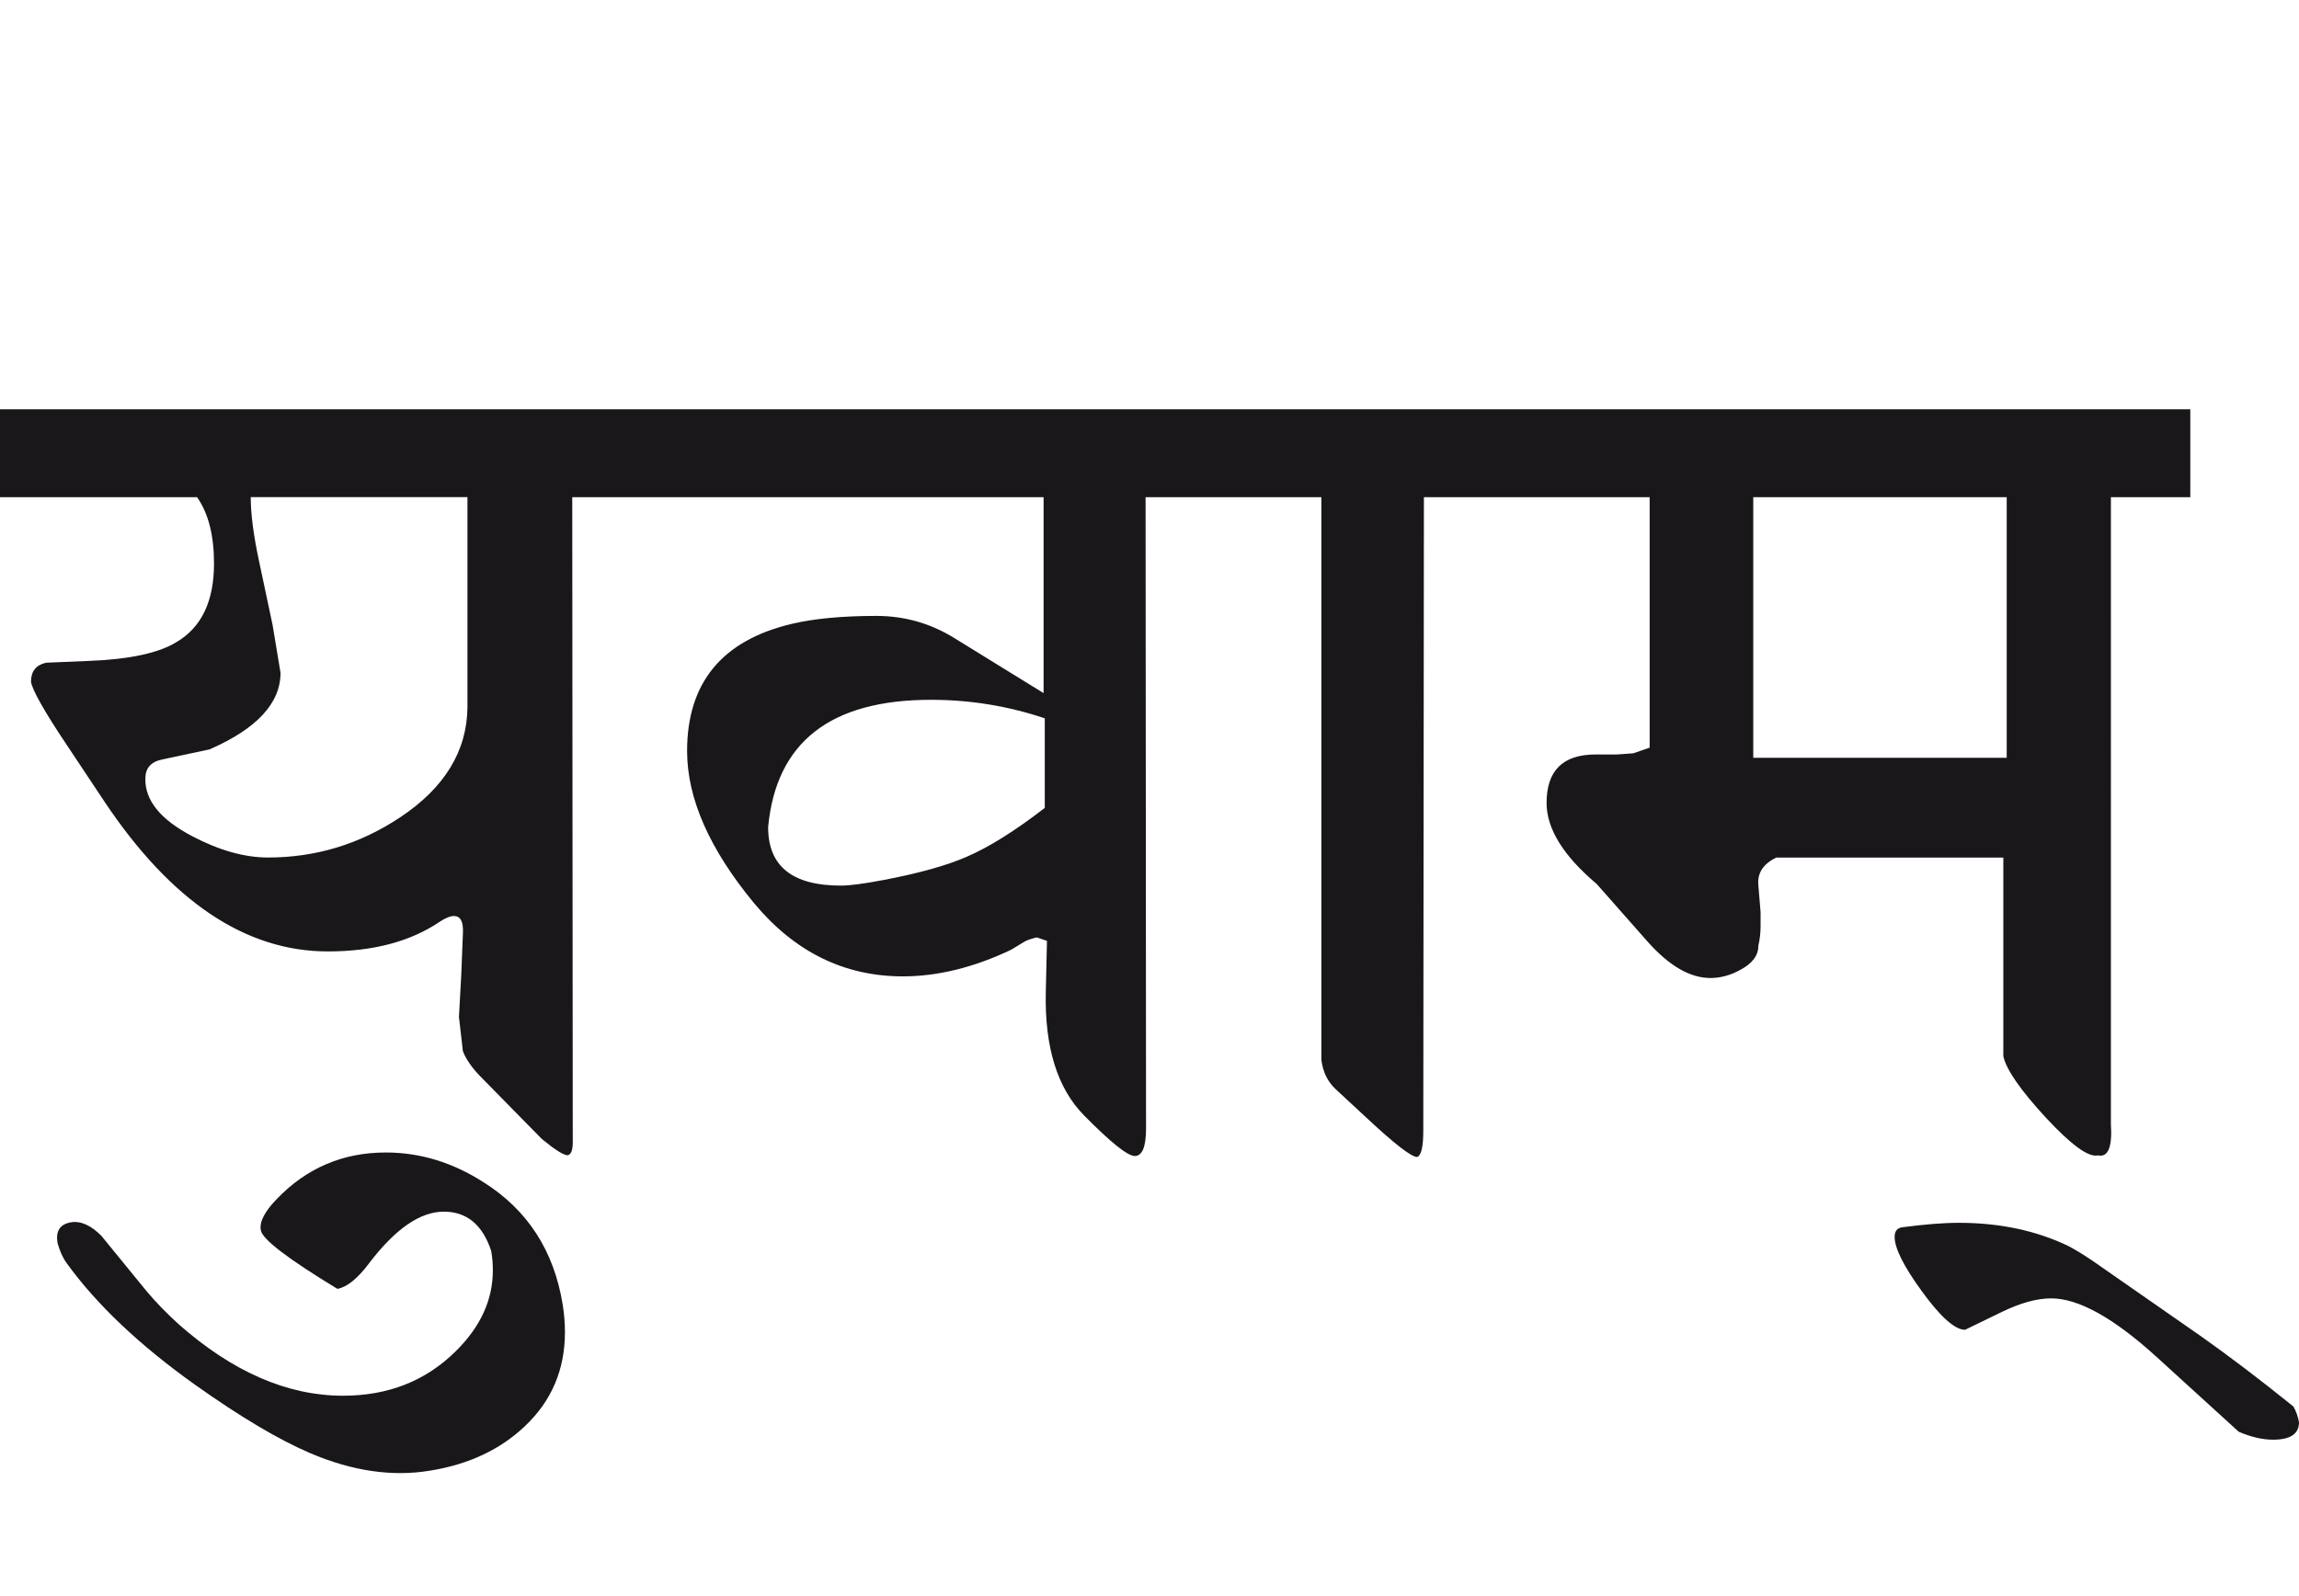 <?xml version="1.0" encoding="utf-8"?>
<!-- Generator: Adobe Illustrator 15.0.2, SVG Export Plug-In . SVG Version: 6.00 Build 0)  -->
<!DOCTYPE svg PUBLIC "-//W3C//DTD SVG 1.1//EN" "http://www.w3.org/Graphics/SVG/1.1/DTD/svg11.dtd">
<svg version="1.1" id="Ebene_1" xmlns="http://www.w3.org/2000/svg" xmlns:xlink="http://www.w3.org/1999/xlink" x="0px" y="0px"
	 width="40.821px" height="28.35px" viewBox="0 0 40.821 28.35" enable-background="new 0 0 40.821 28.35" xml:space="preserve">
<path fill="#1A171B" d="M39.091,23.74l-1.939-1.35c-0.168-0.113-0.311-0.201-0.431-0.262c-0.565-0.271-1.212-0.41-1.939-0.41
	c-0.288,0-0.623,0.029-1.01,0.08c-0.088,0.014-0.131,0.07-0.131,0.17c0,0.201,0.16,0.521,0.48,0.961
	c0.334,0.461,0.59,0.689,0.771,0.689l0.659-0.32c0.328-0.158,0.616-0.238,0.87-0.238c0.486,0,1.11,0.348,1.87,1.039l1.46,1.33
	c0.214,0.092,0.417,0.141,0.61,0.141c0.308,0,0.46-0.104,0.46-0.311c-0.02-0.107-0.053-0.199-0.1-0.279
	C40.107,24.484,39.563,24.074,39.091,23.74 M31.131,8.83h4.5v4.629h-4.5V8.83z M38.892,7.269H26.841V8.83h2.45v4.449l-0.29,0.1
	l-0.29,0.021h-0.38c-0.58,0-0.87,0.287-0.87,0.86c0,0.46,0.298,0.94,0.89,1.44l0.91,1.031c0.38,0.426,0.75,0.639,1.11,0.639
	c0.18,0,0.36-0.049,0.54-0.15c0.207-0.113,0.31-0.252,0.31-0.42c0.027-0.119,0.04-0.236,0.04-0.35v-0.25l-0.04-0.479
	c-0.02-0.215,0.087-0.379,0.32-0.49h4.03v3.529c0.054,0.24,0.305,0.602,0.755,1.09c0.45,0.484,0.758,0.711,0.925,0.67
	c0.181,0.041,0.257-0.146,0.23-0.561V8.83h1.41V7.269z M26.841,7.269h-4.98V8.83h1.601v9.991c0.027,0.219,0.113,0.395,0.26,0.529
	l0.55,0.51c0.493,0.461,0.79,0.689,0.891,0.689c0.073-0.027,0.109-0.182,0.109-0.469l0.011-11.25h1.56V7.269z M17.16,15.219
	c-0.354,0.154-0.844,0.291-1.47,0.41c-0.347,0.066-0.6,0.1-0.76,0.1c-0.861,0-1.291-0.344-1.291-1.039
	c0.142-1.508,1.104-2.261,2.891-2.261c0.694,0,1.367,0.109,2.021,0.329v1.591C18.024,14.756,17.561,15.047,17.16,15.219
	 M21.86,7.269H11.42V8.83h7.11v3.48l-1.589-0.98c-0.422-0.26-0.881-0.391-1.382-0.391c-0.599,0-1.1,0.047-1.499,0.141
	c-1.239,0.293-1.86,1.046-1.86,2.259c0,0.841,0.396,1.742,1.19,2.703c0.721,0.865,1.6,1.299,2.641,1.299
	c0.619,0,1.259-0.158,1.919-0.471l0.23-0.139c0.04-0.027,0.116-0.055,0.229-0.082l0.181,0.061l-0.021,0.92
	c-0.02,0.973,0.206,1.701,0.681,2.182c0.472,0.479,0.772,0.719,0.899,0.719c0.133,0,0.2-0.162,0.2-0.49L20.341,8.83h1.52V7.269z
	 M8.59,21c-0.553-0.355-1.133-0.531-1.739-0.531c-0.767,0-1.413,0.279-1.94,0.83c-0.214,0.221-0.307,0.404-0.28,0.551
	c0.026,0.16,0.479,0.506,1.36,1.041c0.167-0.029,0.354-0.178,0.56-0.451c0.467-0.615,0.91-0.92,1.33-0.92
	c0.407,0,0.688,0.232,0.841,0.699c0.02,0.113,0.029,0.229,0.029,0.342c0,0.527-0.22,1.006-0.66,1.439
	c-0.533,0.527-1.199,0.789-2,0.789c-0.986,0-1.959-0.422-2.919-1.27c-0.214-0.195-0.408-0.393-0.58-0.6L1.8,21.949
	c-0.187-0.188-0.366-0.268-0.54-0.24c-0.193,0.033-0.272,0.152-0.24,0.361c0.04,0.146,0.094,0.268,0.16,0.359
	c0.534,0.74,1.297,1.463,2.29,2.17c0.801,0.568,1.479,0.971,2.04,1.211c0.747,0.318,1.457,0.422,2.131,0.309
	c0.686-0.111,1.246-0.377,1.679-0.789c0.474-0.447,0.711-1.006,0.711-1.67c0-0.16-0.013-0.322-0.04-0.49
	C9.837,22.217,9.369,21.492,8.59,21 M8.3,12.56c-0.007,0.778-0.406,1.434-1.199,1.959C6.387,14.993,5.606,15.23,4.76,15.23
	c-0.419,0-0.87-0.127-1.35-0.38c-0.56-0.294-0.836-0.634-0.829-1.021c0-0.187,0.099-0.299,0.299-0.34l0.84-0.179
	c0.841-0.367,1.261-0.821,1.261-1.361l-0.141-0.85L4.6,9.968c-0.099-0.46-0.148-0.84-0.148-1.139H8.3V12.56z M11.42,7.269H0V8.83
	h3.499C3.7,9.116,3.8,9.508,3.8,10.01c0,0.665-0.22,1.129-0.66,1.39c-0.319,0.2-0.846,0.312-1.58,0.339L0.82,11.77
	C0.64,11.81,0.55,11.922,0.55,12.109c0.027,0.153,0.239,0.53,0.641,1.13L1.85,14.23c1.187,1.78,2.51,2.668,3.971,2.668
	c0.806,0,1.469-0.176,1.99-0.529c0.1-0.066,0.184-0.1,0.25-0.1c0.113,0,0.166,0.098,0.159,0.291L8.19,17.32l-0.041,0.74l0.07,0.609
	c0.055,0.146,0.167,0.307,0.341,0.48l1.061,1.08c0.232,0.191,0.386,0.289,0.459,0.289c0.061-0.012,0.09-0.09,0.09-0.23L10.161,8.83
	h1.259V7.269z"/>
<rect y="7.269" fill="none" width="40.821" height="18.893"/>
</svg>

